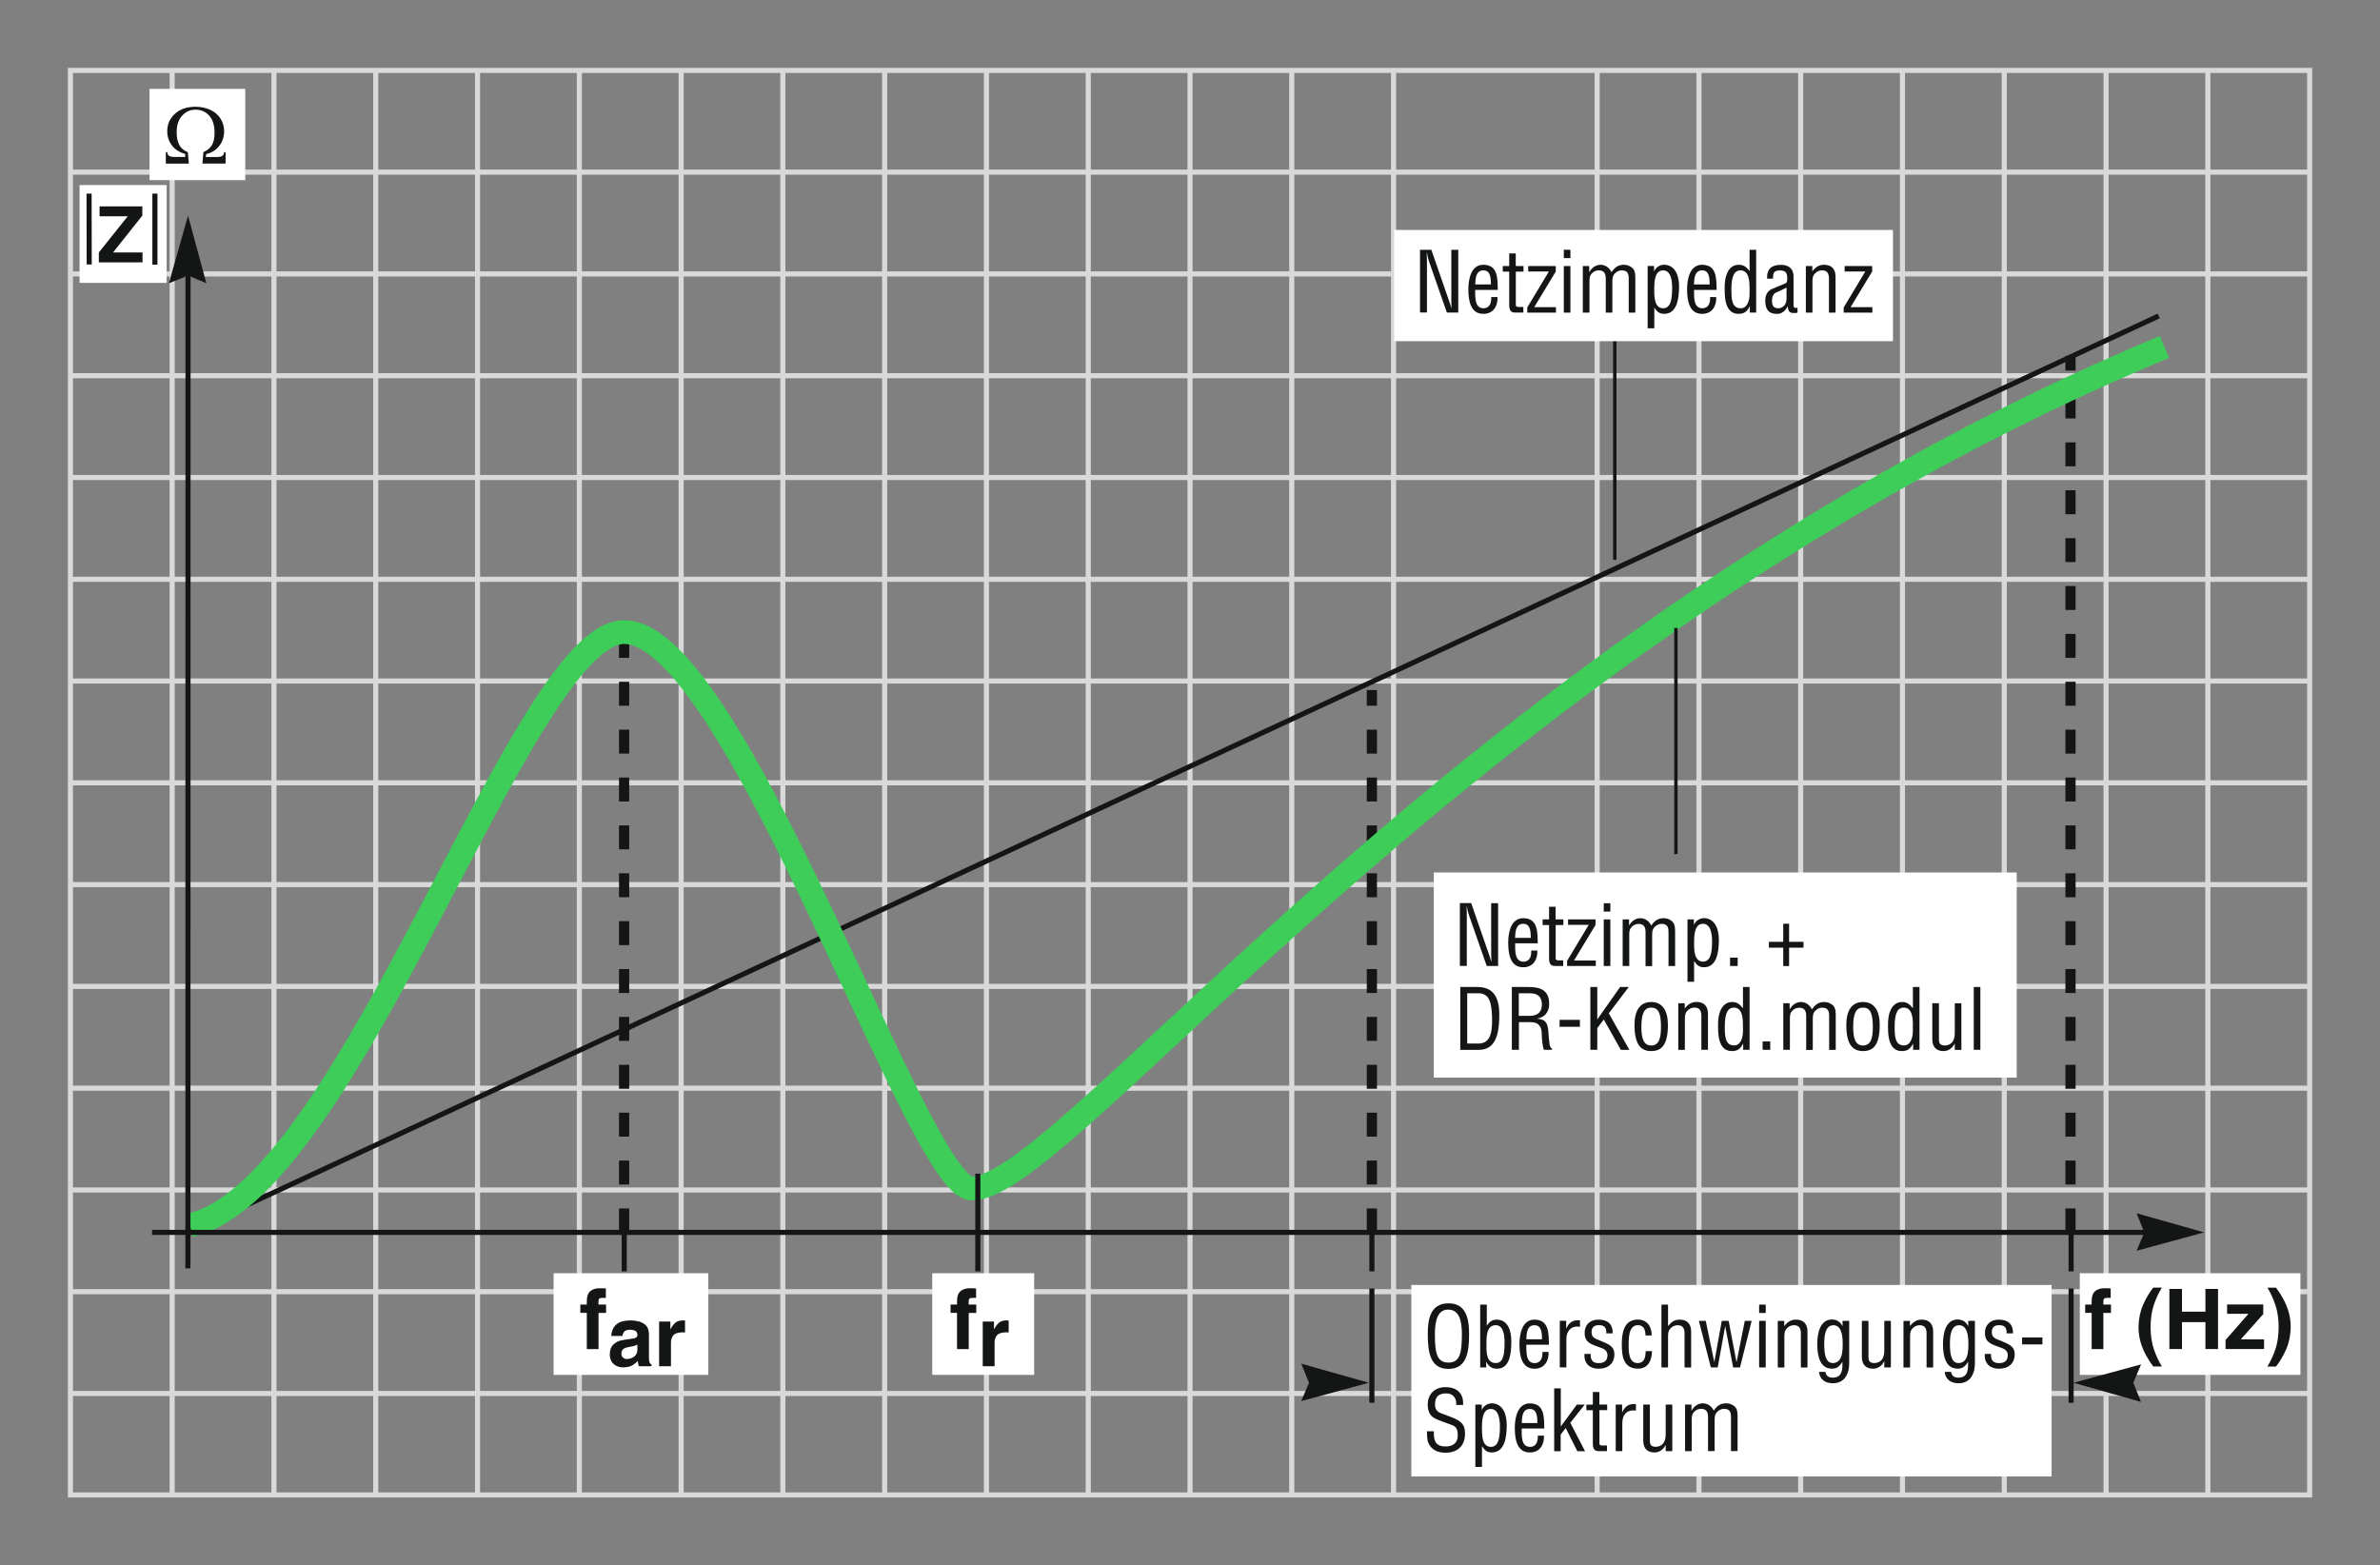<?xml version="1.0" encoding="iso-8859-1"?>
<!-- Generator: Adobe Illustrator 19.2.1, SVG Export Plug-In . SVG Version: 6.00 Build 0)  -->
<svg version="1.1" id="Premier_plan" xmlns="http://www.w3.org/2000/svg" xmlns:xlink="http://www.w3.org/1999/xlink" x="0px"
	 y="0px" width="353.51px" height="232.51px" viewBox="0 0 353.51 232.51" style="enable-background:new 0 0 353.51 232.51;"
	 xml:space="preserve">
<rect x="0" y="0" width="353.51" height="232.51" fill="#808080" stroke="none"/>
<style type="text/css">
	.st0{fill-rule:evenodd;clip-rule:evenodd;fill:none;stroke:#D9D9DA;stroke-width:0.756;stroke-miterlimit:3.864;}
	.st1{fill:none;}
	.st2{fill:#FFFFFF;}
	.st3{fill-rule:evenodd;clip-rule:evenodd;fill:#FFFFFF;}
	.st4{fill-rule:evenodd;clip-rule:evenodd;fill:none;stroke:#141515;stroke-width:0.756;stroke-miterlimit:3.864;}
	
		.st5{fill-rule:evenodd;clip-rule:evenodd;fill:none;stroke:#141515;stroke-width:1.512;stroke-miterlimit:3.864;stroke-dasharray:3.556,3.556;}
	.st6{fill-rule:evenodd;clip-rule:evenodd;fill:none;stroke:#3DCD58;stroke-width:3.528;stroke-miterlimit:3.864;}
	.st7{fill-rule:evenodd;clip-rule:evenodd;fill:none;stroke:#141515;stroke-width:0.504;stroke-miterlimit:3.864;}
	.st8{fill-rule:evenodd;clip-rule:evenodd;fill:#141515;}
	.st9{fill:#141515;}
</style>
<g>
	<line class="st0" x1="25.57" y1="10.46" x2="25.57" y2="222.06"/>
	<line class="st0" x1="40.69" y1="10.46" x2="40.69" y2="222.06"/>
	<line class="st0" x1="55.81" y1="10.46" x2="55.81" y2="222.06"/>
	<line class="st0" x1="70.93" y1="10.46" x2="70.93" y2="222.06"/>
	<line class="st0" x1="86.05" y1="10.46" x2="86.05" y2="222.06"/>
	<line class="st0" x1="101.17" y1="10.46" x2="101.17" y2="222.06"/>
	<line class="st0" x1="116.28" y1="10.46" x2="116.28" y2="222.06"/>
	<line class="st0" x1="131.4" y1="10.46" x2="131.4" y2="222.06"/>
	<line class="st0" x1="146.52" y1="10.46" x2="146.52" y2="222.06"/>
	<line class="st0" x1="161.64" y1="10.46" x2="161.64" y2="222.06"/>
	<line class="st0" x1="176.76" y1="10.46" x2="176.76" y2="222.06"/>
	<line class="st0" x1="191.87" y1="10.46" x2="191.87" y2="222.06"/>
	<line class="st0" x1="206.99" y1="10.46" x2="206.99" y2="222.06"/>
	<g>
		<line class="st1" x1="222.11" y1="10.46" x2="222.11" y2="222.06"/>
	</g>
	<line class="st0" x1="237.23" y1="10.46" x2="237.23" y2="222.06"/>
	<line class="st0" x1="252.35" y1="10.46" x2="252.35" y2="222.06"/>
	<line class="st0" x1="267.46" y1="10.46" x2="267.46" y2="222.06"/>
	<line class="st0" x1="282.58" y1="10.46" x2="282.58" y2="222.06"/>
	<line class="st0" x1="297.7" y1="10.46" x2="297.7" y2="222.06"/>
	<line class="st0" x1="312.82" y1="10.46" x2="312.82" y2="222.06"/>
	<line class="st0" x1="327.94" y1="10.46" x2="327.94" y2="222.06"/>
	<rect x="10.46" y="10.46" class="st0" width="332.6" height="211.6"/>
	<line class="st0" x1="343.05" y1="206.99" x2="10.46" y2="206.99"/>
	<line class="st0" x1="343.05" y1="191.87" x2="10.46" y2="191.87"/>
	<line class="st0" x1="343.05" y1="176.76" x2="10.46" y2="176.76"/>
	<line class="st0" x1="343.05" y1="161.64" x2="10.46" y2="161.64"/>
	<line class="st0" x1="343.05" y1="146.52" x2="10.46" y2="146.52"/>
	<line class="st0" x1="343.05" y1="131.4" x2="10.46" y2="131.4"/>
	<line class="st0" x1="343.05" y1="116.28" x2="10.46" y2="116.28"/>
	<line class="st0" x1="343.05" y1="101.16" x2="10.46" y2="101.16"/>
	<line class="st0" x1="343.05" y1="86.05" x2="10.46" y2="86.05"/>
	<line class="st0" x1="343.05" y1="70.93" x2="10.46" y2="70.93"/>
	<line class="st0" x1="343.05" y1="55.81" x2="10.46" y2="55.81"/>
	<line class="st0" x1="343.05" y1="40.69" x2="10.46" y2="40.69"/>
	<line class="st0" x1="343.05" y1="25.57" x2="10.46" y2="25.57"/>
</g>
<g>
	<rect x="22.21" y="13.2" class="st2" width="14.22" height="13.56"/>
	<path class="st2" d="M29.32,19.98"/>
</g>
<g>
	<rect x="11.82" y="27.49" class="st2" width="12.93" height="14.53"/>
	<path class="st2" d="M18.28,34.76"/>
</g>
<g>
	<rect x="209.63" y="190.87" class="st2" width="95.1" height="28.44"/>
	<path class="st2" d="M257.17,205.09"/>
</g>
<rect x="308.92" y="189.13" class="st3" width="32.77" height="15.1"/>
<rect x="212.97" y="129.6" class="st3" width="86.58" height="30.47"/>
<g>
	<rect x="207.08" y="34.16" class="st2" width="74.09" height="16.52"/>
	<path class="st2" d="M244.13,42.42"/>
</g>
<g>
	<rect x="82.23" y="189.13" class="st2" width="22.98" height="15.1"/>
	<path class="st2" d="M93.72,196.68"/>
</g>
<line class="st4" x1="27.91" y1="183.06" x2="320.64" y2="46.93"/>
<line class="st5" x1="92.7" y1="183.06" x2="92.7" y2="93.89"/>
<line class="st5" x1="203.77" y1="183.06" x2="203.77" y2="102.5"/>
<line class="st5" x1="307.54" y1="183.06" x2="307.54" y2="52.86"/>
<path class="st6" d="M28.22,181.99c23.86-5.3,49.36-88.1,64.49-88.1c16.55,0,43.67,82.65,51.62,82.65
	c14.47,0,74.04-82,177.16-125.01"/>
<line class="st4" x1="92.72" y1="183.31" x2="92.72" y2="188.85"/>
<line class="st4" x1="203.77" y1="183.31" x2="203.77" y2="188.85"/>
<line class="st4" x1="145.24" y1="174.34" x2="145.24" y2="188.85"/>
<line class="st4" x1="307.63" y1="183.31" x2="307.63" y2="188.85"/>
<line class="st7" x1="239.85" y1="50.72" x2="239.85" y2="83.16"/>
<line class="st4" x1="203.77" y1="191.4" x2="203.77" y2="208.37"/>
<line class="st4" x1="307.63" y1="191.4" x2="307.63" y2="208.37"/>
<g>
	<path class="st8" d="M88.89,195.02h1.13v-1.24h-1.13v-0.26c-0.01-0.27,0.01-0.46,0.08-0.57c0.07-0.11,0.24-0.16,0.53-0.16h0.49
		v-1.4c-0.07-0.01-0.18-0.01-0.31-0.02c-0.14-0.01-0.33-0.01-0.58-0.01c-0.6-0.01-1.08,0.14-1.42,0.43
		c-0.34,0.29-0.52,0.78-0.52,1.46v0.53h-0.96v1.24h0.96v5.38h1.74V195.02z"/>
	<path class="st8" d="M96.38,198.06c-0.02-0.54-0.17-0.94-0.48-1.22c-0.3-0.28-0.66-0.46-1.06-0.56c-0.41-0.1-0.77-0.14-1.1-0.14
		c-0.46-0.01-0.9,0.04-1.33,0.15c-0.42,0.11-0.78,0.33-1.08,0.66c-0.3,0.33-0.48,0.83-0.55,1.5h1.68c0.01-0.21,0.09-0.41,0.23-0.61
		c0.14-0.2,0.42-0.3,0.84-0.32c0.24-0.01,0.49,0.02,0.74,0.11c0.25,0.09,0.39,0.31,0.41,0.66c-0.01,0.18-0.08,0.31-0.2,0.39
		c-0.13,0.08-0.26,0.12-0.41,0.14l-1.57,0.24c-0.56,0.08-1.02,0.29-1.38,0.64c-0.36,0.34-0.54,0.84-0.55,1.48
		c0.01,0.45,0.11,0.82,0.3,1.11c0.19,0.28,0.44,0.49,0.75,0.63c0.31,0.13,0.63,0.2,0.97,0.19c0.58-0.01,1.04-0.12,1.36-0.32
		c0.33-0.2,0.59-0.41,0.78-0.63c0.02,0.18,0.04,0.32,0.06,0.41c0.02,0.1,0.06,0.22,0.1,0.37h1.88v-0.26
		c-0.11-0.03-0.2-0.11-0.27-0.25c-0.07-0.14-0.11-0.4-0.11-0.78V198.06z M94.67,200.56c-0.02,0.41-0.18,0.73-0.49,0.96
		c-0.31,0.23-0.67,0.35-1.07,0.35c-0.18,0.01-0.36-0.05-0.53-0.17s-0.27-0.33-0.28-0.63c0.01-0.35,0.12-0.59,0.35-0.73
		c0.22-0.13,0.5-0.22,0.83-0.27c0.35-0.05,0.62-0.11,0.8-0.17c0.18-0.06,0.31-0.12,0.39-0.19V200.56z"/>
	<path class="st8" d="M97.92,202.94h1.74v-3.45c-0.02-0.39,0.08-0.74,0.29-1.06c0.21-0.32,0.65-0.49,1.31-0.52c0.08,0,0.17,0,0.25,0
		c0.09,0,0.17,0.01,0.24,0.02v-1.77c-0.06-0.01-0.11-0.01-0.17-0.02c-0.06-0.01-0.11-0.01-0.17-0.01c-0.52,0.01-0.91,0.15-1.17,0.41
		c-0.26,0.26-0.48,0.56-0.65,0.91h-0.02v-1.14h-1.67V202.94z"/>
</g>
<path class="st8" d="M33.52,24.29h-3.45l0.14-1.7c0.57-0.24,0.99-0.58,1.26-1.02c0.27-0.44,0.4-1.06,0.4-1.86
	c0-1.1-0.27-1.95-0.8-2.54c-0.54-0.59-1.21-0.88-2.03-0.88c-0.79,0-1.45,0.3-1.99,0.9c-0.54,0.6-0.81,1.41-0.81,2.44
	c0,0.81,0.14,1.46,0.41,1.94c0.28,0.48,0.69,0.82,1.25,1.03l0.15,1.7h-3.42V22.6h0.22c0.01,0.24,0.08,0.41,0.19,0.5
	c0.18,0.14,0.45,0.21,0.82,0.21h1.65v-0.43c-0.85-0.25-1.51-0.67-1.97-1.27c-0.46-0.6-0.7-1.31-0.7-2.12c0-1.02,0.38-1.88,1.13-2.58
	c0.76-0.7,1.78-1.05,3.07-1.05c0.79,0,1.52,0.15,2.18,0.45c0.66,0.3,1.17,0.73,1.53,1.3c0.36,0.57,0.54,1.2,0.54,1.89
	c0,0.84-0.25,1.57-0.74,2.19c-0.49,0.62-1.13,1.02-1.93,1.2l-0.05,0.43h1.67c0.38,0,0.64-0.06,0.79-0.17
	c0.15-0.11,0.23-0.29,0.26-0.54h0.22V24.29z"/>
<line class="st7" x1="248.93" y1="93.28" x2="248.93" y2="126.87"/>
<line class="st4" x1="27.93" y1="37.58" x2="27.91" y2="188.41"/>
<line class="st4" x1="22.59" y1="183.06" x2="323.11" y2="183.06"/>
<rect x="138.47" y="189.13" class="st3" width="15.14" height="15.1"/>
<g>
	<path class="st8" d="M143.88,195.02h1.13v-1.24h-1.13v-0.26c-0.01-0.27,0.01-0.46,0.08-0.57c0.07-0.11,0.24-0.16,0.53-0.16h0.49
		v-1.4c-0.07-0.01-0.18-0.01-0.31-0.02c-0.14-0.01-0.33-0.01-0.58-0.01c-0.6-0.01-1.08,0.14-1.42,0.43
		c-0.34,0.29-0.52,0.78-0.52,1.46v0.53h-0.96v1.24h0.96v5.38h1.74V195.02z"/>
	<path class="st8" d="M145.99,202.94h1.74v-3.45c-0.02-0.39,0.08-0.74,0.29-1.06c0.21-0.32,0.65-0.49,1.31-0.52
		c0.08,0,0.17,0,0.25,0c0.09,0,0.17,0.01,0.24,0.02v-1.77c-0.06-0.01-0.11-0.01-0.17-0.02c-0.06-0.01-0.11-0.01-0.17-0.01
		c-0.52,0.01-0.91,0.15-1.17,0.41c-0.26,0.26-0.48,0.56-0.65,0.91h-0.02v-1.14h-1.67V202.94z"/>
</g>
<polygon class="st8" points="27.93,32.03 30.65,42.07 27.93,40.93 25.09,42.07 "/>
<polygon class="st8" points="327.39,183.06 317.36,185.79 318.5,183.06 317.36,180.22 "/>
<polygon class="st8" points="203.32,205.4 193.28,208.12 194.43,205.4 193.28,202.56 "/>
<polygon class="st8" points="307.98,205.4 318.02,202.67 316.87,205.4 318.01,208.24 "/>
<g>
	<path class="st8" d="M312.42,195.02h1.13v-1.24h-1.13v-0.26c-0.01-0.27,0.01-0.46,0.08-0.57c0.07-0.11,0.24-0.16,0.53-0.16h0.48
		v-1.4c-0.07-0.01-0.17-0.01-0.31-0.02c-0.14-0.01-0.33-0.01-0.58-0.01c-0.6-0.01-1.07,0.14-1.42,0.43
		c-0.34,0.29-0.52,0.78-0.52,1.46v0.53h-0.96v1.24h0.96v5.38h1.74V195.02z"/>
	<path class="st8" d="M321.11,202.98c-0.47-0.77-0.86-1.62-1.18-2.54c-0.32-0.92-0.49-2.02-0.5-3.29c0.01-1.27,0.17-2.37,0.48-3.3
		c0.31-0.93,0.71-1.79,1.2-2.59h-1.28c-0.6,0.77-1.11,1.64-1.53,2.61c-0.42,0.97-0.64,2.06-0.66,3.27c0.01,0.81,0.11,1.56,0.32,2.26
		c0.21,0.7,0.48,1.34,0.81,1.94c0.33,0.6,0.68,1.14,1.06,1.64H321.11z"/>
	<polygon class="st8" points="327.58,196.39 327.58,200.39 329.45,200.39 329.45,191.46 327.58,191.46 327.58,194.84 324.1,194.84 
		324.1,191.46 322.23,191.46 322.23,200.39 324.1,200.39 324.1,196.39 	"/>
	<polygon class="st8" points="336.17,195.2 336.17,193.77 330.8,193.77 330.8,195.16 333.97,195.16 330.57,199.04 330.57,200.39 
		336.29,200.39 336.29,198.96 332.82,198.96 	"/>
	<path class="st8" d="M336.78,191.26c0.47,0.77,0.86,1.62,1.18,2.55c0.32,0.92,0.49,2.02,0.5,3.29c-0.01,1.27-0.17,2.37-0.48,3.3
		c-0.31,0.93-0.71,1.79-1.2,2.59h1.28c0.6-0.77,1.11-1.64,1.53-2.61c0.42-0.97,0.64-2.06,0.66-3.27c-0.01-0.81-0.11-1.56-0.32-2.26
		c-0.21-0.7-0.48-1.34-0.81-1.94c-0.33-0.6-0.68-1.14-1.06-1.64H336.78z"/>
</g>
<g>
	<polygon class="st8" points="21.17,37.5 16.79,37.5 21.14,32.03 21.14,30.66 14.79,30.66 14.79,32.13 18.97,32.13 14.68,37.5 
		14.68,38.97 21.17,38.97 	"/>
	<line class="st4" x1="13.23" y1="28.76" x2="13.25" y2="39.28"/>
	<line class="st4" x1="23.01" y1="28.76" x2="23.01" y2="39.31"/>
</g>
<g>
	<path class="st9" d="M221.49,134.16h1.03v9.33h-1.69l-2.61-7.47c-0.15-0.42-0.26-0.85-0.35-1.41h-0.02
		c0.01,0.47,0.02,0.96,0.02,1.43v7.44h-1.03v-9.33h1.68l2.65,7.64c0.11,0.29,0.2,0.59,0.32,1.02h0.03c-0.01-0.34-0.03-0.7-0.03-1.05
		V134.16z"/>
	<path class="st9" d="M228.35,141.19c0.06,1.36-0.64,2.49-2.09,2.49c-1.31,0-2.24-0.87-2.24-3.66c0-1.46,0.39-3.63,2.22-3.63
		c2.24,0,2.12,2.12,2.17,3.73h-3.36c0.02,0.93-0.14,2.73,1.24,2.73c0.95,0,1.21-0.87,1.14-1.65H228.35z M227.38,139.31
		c-0.04-0.81,0.01-2.09-1.13-2.09c-1.15,0-1.17,1.27-1.21,2.09H227.38z"/>
	<path class="st9" d="M231.05,136.57h1.16v0.84h-1.14v4.72c0,0.24-0.09,0.53,0.46,0.53h0.66v0.83h-1.08
		c-0.59,0.01-1.02-0.09-1.02-1.13v-4.95h-0.96v-0.84h0.96v-1.88h0.97V136.57z"/>
	<path class="st9" d="M232.77,143.49v-0.77l3.21-5.34h-3.07v-0.81H237v0.81l-3.21,5.3h3.24v0.81H232.77z"/>
	<path class="st9" d="M239.19,135.41v-1.24h-0.98v1.24H239.19z M239.19,143.49v-6.92h-0.98v6.92H239.19z"/>
	<path class="st9" d="M242,143.49h-0.98v-6.92h0.95v0.89h0.02c0.32-0.59,0.92-1.07,1.64-1.07c0.73,0,1.33,0.44,1.64,1.1
		c0.48-0.71,0.98-1.1,1.85-1.1c0.47,0,0.91,0.16,1.27,0.49c0.45,0.41,0.42,1.18,0.42,1.62v5h-0.98v-5.06c0-0.77-0.21-1.21-1.06-1.21
		c-0.34,0.01-0.67,0.15-0.92,0.39c-0.4,0.36-0.45,0.76-0.45,1.26v4.63h-0.98v-5.06c0-0.72-0.24-1.21-1.03-1.21
		c-0.36,0-0.71,0.14-0.97,0.39c-0.4,0.36-0.42,0.76-0.42,1.26V143.49z"/>
	<path class="st9" d="M251.63,145.83h-0.98v-9.26h0.95v0.77h0.02c0.31-0.65,0.87-0.92,1.43-0.96c1.75,0,2.26,1.77,2.26,3.19
		c0,1.97-0.35,4.11-2.22,4.11c-0.7,0-1.09-0.35-1.44-0.91h-0.02V145.83z M252.94,137.22c-1.28,0-1.31,1.82-1.31,2.8
		c0,0.96-0.04,2.82,1.32,2.82c1.02,0,1.35-1.07,1.35-2.94C254.3,139,254.2,137.22,252.94,137.22z"/>
	<path class="st9" d="M256.97,143.49v-1.24h1.13v1.24H256.97z"/>
	<path class="st9" d="M264.87,137.21h0.87v2.69h2.14v0.87h-2.14v2.73h-0.87v-2.73h-2.13v-0.87h2.13V137.21z"/>
	<path class="st9" d="M216.9,155.94v-9.33h2.56c2.91,0,3.31,2.36,3.23,4.67c-0.07,2.28-0.52,4.67-3.05,4.67H216.9z M217.93,155.01
		h1.65c1.52,0,2.14-1.13,2.04-3.92c-0.07-2.13-0.37-3.55-2.04-3.55h-1.65V155.01z"/>
	<path class="st9" d="M225.59,155.94h-1.03v-9.33h2.4c1.95,0,3.2,0.51,3.14,2.66c-0.04,1.1-0.71,1.88-1.79,2.03v0.02
		c1.21,0.11,1.51,0.5,1.66,1.74c0.04,0.7,0.1,1.38,0.2,2.08c0.04,0.18,0.11,0.59,0.36,0.59v0.21h-1.21
		c-0.22-0.6-0.32-1.75-0.32-2.38c0-0.93-0.37-1.73-1.59-1.73h-1.8V155.94z M225.59,150.9h1.63c0.48-0.01,1.83-0.09,1.8-1.72
		c-0.03-1.61-1.28-1.64-1.98-1.64h-1.45V150.9z"/>
	<path class="st9" d="M231.65,152.52v-1.03h3.02v1.03H231.65z"/>
	<path class="st9" d="M236.22,155.94v-9.33h1.03v4.79h0.02l3.37-4.79h1.29l-2.97,3.91l3.06,5.43h-1.27l-2.53-4.51l-0.97,1.27v3.23
		H236.22z"/>
	<path class="st9" d="M245.26,156.13c-1.49,0-2.48-0.9-2.48-3.88c0-2.09,0.77-3.41,2.48-3.41c1.7,0,2.48,1.32,2.48,3.41
		C247.74,155.24,246.78,156.13,245.26,156.13z M245.26,149.67c-1.01,0-1.46,0.8-1.46,2.89c0,1.63,0.31,2.74,1.46,2.74
		c1.17,0,1.45-1.11,1.45-2.74C246.72,150.46,246.3,149.67,245.26,149.67z"/>
	<path class="st9" d="M250.24,149.78h0.02c0.47-0.6,0.98-0.95,1.73-0.95c1.03,0,1.7,0.55,1.7,1.77v5.34h-0.98v-5.06
		c0-0.72-0.24-1.21-1.03-1.21c-0.36,0-0.71,0.14-0.97,0.39c-0.4,0.36-0.45,0.76-0.45,1.26v4.63h-0.98v-6.92h0.96V149.78z"/>
	<path class="st9" d="M258.89,146.61h0.98v9.33h-0.95v-0.91h-0.02c-0.42,0.82-0.85,1.1-1.68,1.1c-2.18,0-2-3.05-2.03-3.66
		c-0.07-2.03,0.6-3.63,2.08-3.63c0.71,0,1.13,0.3,1.59,0.9h0.03V146.61z M258.89,152.37c0-0.95-0.03-2.7-1.34-2.7
		c-0.82,0-1.36,0.65-1.36,2.77c0,1.49,0.05,2.85,1.39,2.85c1.02,0,1.31-1.28,1.31-2.07V152.37z"/>
	<path class="st9" d="M261.81,155.94v-1.24h1.13v1.24H261.81z"/>
	<path class="st9" d="M265.86,155.94h-0.98v-6.92h0.94v0.89h0.03c0.32-0.59,0.92-1.07,1.64-1.07c0.73,0,1.33,0.44,1.64,1.1
		c0.49-0.71,0.98-1.1,1.85-1.1c0.47,0,0.91,0.16,1.27,0.49c0.45,0.41,0.42,1.18,0.42,1.62v5h-0.98v-5.06c0-0.77-0.21-1.21-1.06-1.21
		c-0.34,0.01-0.67,0.15-0.92,0.39c-0.4,0.36-0.45,0.76-0.45,1.26v4.63h-0.98v-5.06c0-0.72-0.24-1.21-1.03-1.21
		c-0.36,0-0.71,0.14-0.97,0.39c-0.4,0.36-0.42,0.76-0.42,1.26V155.94z"/>
	<path class="st9" d="M276.72,156.13c-1.49,0-2.48-0.9-2.48-3.88c0-2.09,0.77-3.41,2.48-3.41c1.7,0,2.48,1.32,2.48,3.41
		C279.2,155.24,278.24,156.13,276.72,156.13z M276.72,149.67c-1.01,0-1.46,0.8-1.46,2.89c0,1.63,0.31,2.74,1.46,2.74
		c1.17,0,1.46-1.11,1.46-2.74C278.18,150.46,277.76,149.67,276.72,149.67z"/>
	<path class="st9" d="M284.13,146.61h0.98v9.33h-0.95v-0.91h-0.02c-0.42,0.82-0.85,1.1-1.68,1.1c-2.18,0-2-3.05-2.03-3.66
		c-0.07-2.03,0.6-3.63,2.08-3.63c0.71,0,1.13,0.3,1.59,0.9h0.03V146.61z M284.13,152.37c0-0.95-0.03-2.7-1.35-2.7
		c-0.82,0-1.36,0.65-1.36,2.77c0,1.49,0.05,2.85,1.39,2.85c1.02,0,1.31-1.28,1.31-2.07V152.37z"/>
	<path class="st9" d="M290.35,155.03h-0.03c-0.33,0.71-0.97,1.1-1.64,1.1c-1.03,0-1.67-0.55-1.67-1.77v-5.34H288v5.38
		c0,0.59,0.19,0.9,0.88,0.9c0.47,0,0.91-0.21,1.18-0.61c0.22-0.35,0.29-0.82,0.29-1.22v-4.44h0.98v6.92h-0.98V155.03z"/>
	<path class="st9" d="M293.17,155.94v-9.33h0.98v9.33H293.17z"/>
</g>
<g>
	<path class="st9" d="M215.16,193.6c2.73,0,3.06,2.51,3.05,4.65c-0.01,2.59-0.35,5.09-3.07,5.09c-2.73,0-3.05-2.5-3.07-5.09
		C212.06,196.11,212.38,193.6,215.16,193.6z M215.11,194.53c-1.59,0-1.99,1.67-1.98,3.74c0.01,2.7,0.29,4.13,2.01,4.13
		c1.72,0,1.99-1.43,2-4.13C217.15,196.2,216.75,194.53,215.11,194.53z"/>
	<path class="st9" d="M220.76,203.12h-0.9v-9.33h0.98v3.12h0.02c0.39-0.62,0.83-0.89,1.44-0.89c1.75,0,2.18,1.78,2.18,3.2
		c0,1.97-0.26,4.09-2.13,4.09c-0.6,0-1.17-0.2-1.58-1.01h-0.02V203.12z M222.17,202.47c1.02,0,1.31-1.07,1.31-2.94
		c0-0.91-0.06-2.69-1.32-2.69c-1.46,0-1.37,1.98-1.37,2.99C220.78,200.84,220.77,202.47,222.17,202.47z"/>
	<path class="st9" d="M230.02,200.82c0.06,1.36-0.64,2.49-2.09,2.49c-1.31,0-2.24-0.87-2.24-3.66c0-1.45,0.39-3.63,2.21-3.63
		c2.24,0,2.12,2.11,2.17,3.73h-3.36c0.02,0.93-0.14,2.73,1.24,2.73c0.94,0,1.21-0.87,1.14-1.66H230.02z M229.05,198.94
		c-0.04-0.81,0.01-2.09-1.13-2.09c-1.15,0-1.17,1.27-1.21,2.09H229.05z"/>
	<path class="st9" d="M232.63,197.33h0.02c0.41-0.91,0.99-1.3,2.03-1.21v0.97c-1.27-0.22-2.02,0.57-2.02,1.83v4.19h-0.98v-6.92h0.95
		V197.33z"/>
	<path class="st9" d="M238.59,198.05c0.04-0.82-0.26-1.21-1.1-1.21c-0.7,0-1.09,0.32-1.09,1.05c0,0.9,0.73,1.01,1.4,1.3
		c1,0.45,1.99,0.7,1.99,1.99c0,1.32-0.92,2.14-2.34,2.13c-0.61,0.01-1.36-0.2-1.72-0.72c-0.41-0.55-0.39-1.01-0.39-1.48h0.93
		c-0.04,0.85,0.25,1.37,1.17,1.37c0.8,0,1.32-0.32,1.32-1.17c0-0.98-0.99-1.07-1.7-1.37c-1.07-0.4-1.69-0.76-1.69-1.97
		c0-1.19,0.83-1.95,2.03-1.95c1.37,0,2.16,0.62,2.14,2.04H238.59z"/>
	<path class="st9" d="M241.91,199.96c0,0.91,0.06,2.51,1.32,2.51c1.07,0,1.17-0.92,1.22-1.77h0.93c-0.04,1.33-0.53,2.6-2.08,2.6
		c-2.12,0-2.41-1.77-2.41-3.56c0-1.69,0.27-3.73,2.39-3.73c1.39,0,2.07,1.08,2.05,2.36h-0.92c-0.01-0.76-0.21-1.53-1.14-1.53
		C241.84,196.85,241.91,198.97,241.91,199.96z"/>
	<path class="st9" d="M247.76,203.12h-0.98v-9.33h0.98v3.17h0.03c0.45-0.6,0.96-0.94,1.7-0.94c1.03,0,1.7,0.55,1.7,1.77v5.34h-0.98
		v-5.07c0-0.72-0.23-1.21-1.03-1.21c-0.36,0-0.71,0.14-0.97,0.39c-0.4,0.36-0.45,0.76-0.45,1.26V203.12z"/>
	<path class="st9" d="M257.92,202.28h0.03l1.21-6.08h1.02l-1.73,6.92h-1.02l-1.17-6.09h-0.02l-1.1,6.09h-1.02l-1.78-6.92h1.02
		l1.26,6.08h0.02l1.1-6.08h1.02L257.92,202.28z"/>
	<path class="st9" d="M261.29,195.03v-1.24h0.98v1.24H261.29z M261.29,203.12v-6.92h0.98v6.92H261.29z"/>
	<path class="st9" d="M265.02,196.96h0.02c0.47-0.6,0.98-0.94,1.73-0.94c1.03,0,1.7,0.55,1.7,1.77v5.34h-0.98v-5.07
		c0-0.72-0.24-1.21-1.03-1.21c-0.36,0-0.71,0.14-0.97,0.39c-0.4,0.36-0.45,0.76-0.45,1.26v4.63h-0.98v-6.92h0.96V196.96z"/>
	<path class="st9" d="M273.69,196.2h0.98v6.08c0,0.85-0.06,1.49-0.52,2.23c-0.43,0.68-1.14,0.96-1.9,0.96
		c-1.11,0-1.93-0.51-2.07-1.69h0.96c0.09,0.62,0.49,0.86,1.08,0.86c1.59,0,1.43-1.57,1.44-2.33h-0.03
		c-0.41,0.71-0.86,0.99-1.49,0.99c-1.31,0-2.21-0.91-2.21-3.7c0-1.45,0.36-3.6,2.19-3.6c0.64,0,1.21,0.31,1.54,0.97h0.02V196.2z
		 M270.96,199.66c0,1.69,0.29,2.81,1.26,2.81c1.49,0,1.48-1.86,1.48-2.96c0-1.37-0.28-2.66-1.38-2.66
		C271.01,196.85,270.96,198.73,270.96,199.66z"/>
	<path class="st9" d="M279.89,202.21h-0.03c-0.34,0.71-0.97,1.1-1.64,1.1c-1.03,0-1.67-0.55-1.67-1.77v-5.34h0.98v5.37
		c0,0.59,0.19,0.9,0.88,0.9c0.47,0,0.91-0.21,1.18-0.61c0.22-0.35,0.29-0.82,0.29-1.22v-4.44h0.98v6.92h-0.98V202.21z"/>
	<path class="st9" d="M283.69,196.96h0.02c0.47-0.6,0.98-0.94,1.73-0.94c1.03,0,1.7,0.55,1.7,1.77v5.34h-0.98v-5.07
		c0-0.72-0.24-1.21-1.03-1.21c-0.36,0-0.71,0.14-0.97,0.39c-0.4,0.36-0.45,0.76-0.45,1.26v4.63h-0.98v-6.92h0.96V196.96z"/>
	<path class="st9" d="M292.36,196.2h0.98v6.08c0,0.85-0.06,1.49-0.52,2.23c-0.43,0.68-1.14,0.96-1.9,0.96
		c-1.11,0-1.93-0.51-2.07-1.69h0.96c0.09,0.62,0.49,0.86,1.08,0.86c1.59,0,1.43-1.57,1.44-2.33h-0.03
		c-0.41,0.71-0.86,0.99-1.49,0.99c-1.31,0-2.21-0.91-2.21-3.7c0-1.45,0.36-3.6,2.19-3.6c0.64,0,1.21,0.31,1.54,0.97h0.02V196.2z
		 M289.63,199.66c0,1.69,0.29,2.81,1.26,2.81c1.49,0,1.48-1.86,1.48-2.96c0-1.37-0.28-2.66-1.38-2.66
		C289.67,196.85,289.63,198.73,289.63,199.66z"/>
	<path class="st9" d="M298.04,198.05c0.04-0.82-0.26-1.21-1.1-1.21c-0.7,0-1.09,0.32-1.09,1.05c0,0.9,0.73,1.01,1.41,1.3
		c0.99,0.45,1.99,0.7,1.99,1.99c0,1.32-0.92,2.14-2.34,2.13c-0.61,0.01-1.36-0.2-1.72-0.72c-0.41-0.55-0.39-1.01-0.39-1.48h0.93
		c-0.04,0.85,0.25,1.37,1.17,1.37c0.8,0,1.32-0.32,1.32-1.17c0-0.98-1-1.07-1.7-1.37c-1.07-0.4-1.69-0.76-1.69-1.97
		c0-1.19,0.83-1.95,2.03-1.95c1.37,0,2.16,0.62,2.14,2.04H298.04z"/>
	<path class="st9" d="M300.35,199.7v-1.03h3.02v1.03H300.35z"/>
	<path class="st9" d="M216.3,208.68c0.07-0.97-0.45-1.7-1.48-1.7c-1.51,0-1.67,0.94-1.67,1.67c0,0.65,0.29,1.05,0.88,1.27
		c0.5,0.19,0.98,0.38,1.48,0.56c1.77,0.66,2.09,1.28,2.09,2.51c0,1.77-1.11,2.8-2.9,2.8c-0.92,0-2.02-0.26-2.55-1.48
		c-0.2-0.46-0.19-1.21-0.2-1.7h1.03c-0.05,1.38,0.21,2.25,1.77,2.25c1.04,0,1.78-0.53,1.78-1.63c0-1.42-0.57-1.43-1.52-1.79
		c-0.51-0.2-1.33-0.46-1.83-0.72c-0.88-0.45-1.11-1.19-1.11-2.12c0-1.54,1.08-2.55,2.6-2.55c1.7,0,2.75,0.88,2.65,2.64H216.3z"/>
	<path class="st9" d="M220.12,217.9h-0.98v-9.26h0.95v0.77h0.02c0.31-0.65,0.87-0.92,1.43-0.96c1.76,0,2.26,1.77,2.26,3.19
		c0,1.97-0.35,4.11-2.22,4.11c-0.7,0-1.09-0.35-1.44-0.91h-0.02V217.9z M221.43,209.29c-1.28,0-1.31,1.82-1.31,2.8
		c0,0.96-0.04,2.83,1.32,2.83c1.02,0,1.35-1.07,1.35-2.94C222.79,211.07,222.69,209.29,221.43,209.29z"/>
	<path class="st9" d="M229.33,213.26c0.06,1.36-0.63,2.49-2.09,2.49c-1.31,0-2.24-0.87-2.24-3.66c0-1.45,0.39-3.63,2.22-3.63
		c2.24,0,2.11,2.11,2.16,3.73h-3.36c0.02,0.93-0.14,2.73,1.24,2.73c0.95,0,1.21-0.87,1.15-1.66H229.33z M228.36,211.38
		c-0.04-0.81,0.01-2.09-1.13-2.09c-1.14,0-1.17,1.27-1.2,2.09H228.36z"/>
	<path class="st9" d="M230.85,215.56v-9.33h0.98v5.64h0.02l2.36-3.22h1.17l-2.14,2.69l2.2,4.23h-1.15l-1.73-3.45l-0.75,0.98v2.47
		H230.85z"/>
	<path class="st9" d="M237.56,208.64h1.16v0.83h-1.15v4.72c0,0.24-0.09,0.53,0.46,0.53h0.66v0.84h-1.08
		c-0.58,0.01-1.02-0.09-1.02-1.13v-4.95h-0.96v-0.83h0.96v-1.88h0.97V208.64z"/>
	<path class="st9" d="M240.93,209.78h0.03c0.41-0.91,0.99-1.3,2.03-1.21v0.97c-1.27-0.22-2.02,0.57-2.02,1.83v4.19h-0.98v-6.92h0.95
		V209.78z"/>
	<path class="st9" d="M247.41,214.65h-0.02c-0.34,0.71-0.97,1.1-1.64,1.1c-1.03,0-1.67-0.55-1.67-1.77v-5.34h0.98v5.37
		c0,0.59,0.19,0.9,0.88,0.9c0.47,0,0.91-0.21,1.18-0.61c0.22-0.35,0.29-0.82,0.29-1.22v-4.44h0.98v6.92h-0.98V214.65z"/>
	<path class="st9" d="M251.27,215.56h-0.98v-6.92h0.95v0.88h0.03c0.32-0.59,0.92-1.07,1.64-1.07c0.73,0,1.33,0.43,1.64,1.09
		c0.48-0.71,0.98-1.09,1.85-1.09c0.47,0,0.91,0.16,1.27,0.48c0.45,0.41,0.42,1.18,0.42,1.62v5h-0.98v-5.07
		c0-0.77-0.21-1.21-1.06-1.21c-0.33,0.01-0.67,0.15-0.92,0.39c-0.4,0.36-0.45,0.76-0.45,1.26v4.63h-0.98v-5.07
		c0-0.72-0.24-1.21-1.03-1.21c-0.36,0-0.71,0.14-0.97,0.39c-0.4,0.36-0.42,0.76-0.42,1.26V215.56z"/>
</g>
<g>
	<path class="st9" d="M215.57,37.1h1.03v9.33h-1.69l-2.61-7.47c-0.15-0.42-0.26-0.85-0.35-1.41h-0.03c0.01,0.47,0.03,0.96,0.03,1.43
		v7.44h-1.03V37.1h1.68l2.65,7.64c0.11,0.29,0.2,0.59,0.32,1.02h0.02c-0.01-0.34-0.02-0.7-0.02-1.05V37.1z"/>
	<path class="st9" d="M222.43,44.13c0.06,1.36-0.64,2.49-2.09,2.49c-1.31,0-2.24-0.87-2.24-3.66c0-1.46,0.39-3.63,2.21-3.63
		c2.24,0,2.12,2.12,2.16,3.73h-3.36c0.03,0.93-0.14,2.73,1.24,2.73c0.94,0,1.21-0.87,1.14-1.66H222.43z M221.46,42.25
		c-0.04-0.81,0.01-2.09-1.13-2.09c-1.14,0-1.17,1.27-1.21,2.09H221.46z"/>
	<path class="st9" d="M225.13,39.52h1.16v0.83h-1.14v4.72c0,0.24-0.09,0.53,0.46,0.53h0.66v0.83h-1.08
		c-0.59,0.01-1.02-0.09-1.02-1.13v-4.95h-0.96v-0.83h0.96v-1.88h0.97V39.52z"/>
	<path class="st9" d="M226.85,46.44v-0.77l3.21-5.34h-3.07v-0.81h4.1v0.81l-3.21,5.3h3.23v0.81H226.85z"/>
	<path class="st9" d="M232.28,38.35V37.1h0.98v1.24H232.28z M232.28,46.44v-6.92h0.98v6.92H232.28z"/>
	<path class="st9" d="M236.08,46.44h-0.98v-6.92h0.95v0.88h0.03c0.32-0.59,0.92-1.07,1.64-1.07c0.73,0,1.33,0.44,1.64,1.1
		c0.49-0.71,0.98-1.1,1.85-1.1c0.47,0,0.91,0.16,1.27,0.49c0.45,0.41,0.42,1.18,0.42,1.62v5h-0.98v-5.07c0-0.77-0.21-1.21-1.06-1.21
		c-0.34,0.01-0.67,0.15-0.92,0.39c-0.4,0.36-0.45,0.76-0.45,1.26v4.63h-0.98v-5.07c0-0.72-0.24-1.21-1.03-1.21
		c-0.36,0-0.71,0.14-0.97,0.39c-0.4,0.36-0.42,0.76-0.42,1.26V46.44z"/>
	<path class="st9" d="M245.71,48.77h-0.98v-9.26h0.95v0.77h0.02c0.31-0.65,0.87-0.92,1.43-0.96c1.76,0,2.27,1.77,2.27,3.19
		c0,1.97-0.35,4.11-2.22,4.11c-0.7,0-1.1-0.35-1.44-0.91h-0.02V48.77z M247.02,40.16c-1.28,0-1.31,1.82-1.31,2.8
		c0,0.96-0.04,2.83,1.32,2.83c1.02,0,1.34-1.07,1.34-2.94C248.38,41.94,248.28,40.16,247.02,40.16z"/>
	<path class="st9" d="M254.92,44.13c0.06,1.36-0.64,2.49-2.09,2.49c-1.31,0-2.24-0.87-2.24-3.66c0-1.46,0.39-3.63,2.22-3.63
		c2.24,0,2.12,2.12,2.17,3.73h-3.36c0.02,0.93-0.14,2.73,1.24,2.73c0.94,0,1.21-0.87,1.14-1.66H254.92z M253.95,42.25
		c-0.04-0.81,0.01-2.09-1.13-2.09c-1.15,0-1.17,1.27-1.21,2.09H253.95z"/>
	<path class="st9" d="M259.87,37.1h0.98v9.33h-0.94v-0.91h-0.03c-0.42,0.82-0.85,1.1-1.68,1.1c-2.18,0-2-3.05-2.03-3.66
		c-0.07-2.03,0.6-3.63,2.08-3.63c0.71,0,1.13,0.3,1.59,0.9h0.03V37.1z M259.87,42.86c0-0.95-0.03-2.7-1.34-2.7
		c-0.82,0-1.36,0.65-1.36,2.78c0,1.49,0.05,2.85,1.39,2.85c1.02,0,1.31-1.28,1.31-2.07V42.86z"/>
	<path class="st9" d="M266.99,46.44c-0.07,0.01-0.15,0.03-0.22,0.05c-0.84,0.04-1.14-0.04-1.24-0.98h-0.02
		c-0.24,0.61-0.87,1.12-1.53,1.12c-1.38,0-1.78-0.77-1.78-2.03c0-0.26,0.04-1.26,0.99-1.68c0.56-0.25,1.95-0.77,2.08-0.87
		c0.21-0.16,0.19-0.43,0.19-0.8c0-0.78-0.3-1.08-1.1-1.08c-0.9,0-1.02,0.41-1.01,1.22h-0.88c-0.05-1.43,0.66-2.05,2.05-2.05
		c2.05,0,1.88,1.72,1.88,1.88v3.97c0,0.17-0.03,0.42,0.17,0.52c0.14,0.04,0.29,0.03,0.42,0.01V46.44z M265.37,42.7
		c-0.49,0.29-1.03,0.5-1.56,0.75c-0.46,0.21-0.61,0.72-0.61,1.2c0,0.7,0.17,1.14,0.97,1.14c0.37,0,1.19-0.29,1.19-1.41V42.7z"/>
	<path class="st9" d="M269.19,40.28h0.02c0.47-0.6,0.98-0.95,1.73-0.95c1.03,0,1.7,0.55,1.7,1.77v5.34h-0.98v-5.07
		c0-0.72-0.24-1.21-1.03-1.21c-0.36,0-0.71,0.14-0.97,0.39c-0.4,0.36-0.45,0.76-0.45,1.26v4.63h-0.98v-6.92h0.96V40.28z"/>
	<path class="st9" d="M273.85,46.44v-0.77l3.21-5.34h-3.07v-0.81h4.09v0.81l-3.21,5.3h3.24v0.81H273.85z"/>
</g>
<rect class="st1" width="353.51" height="232.51"/>
</svg>
